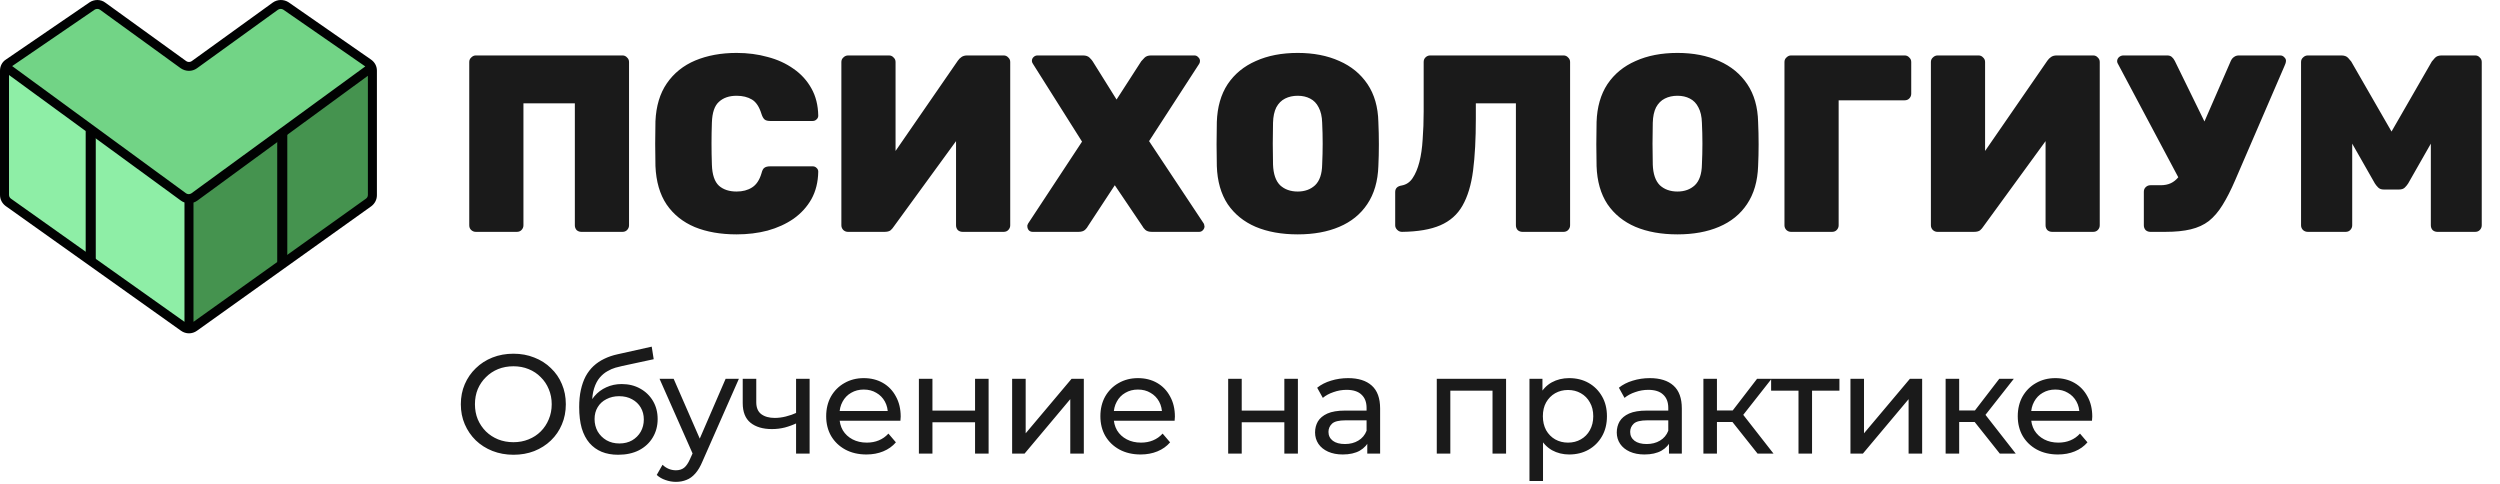 <svg width="248" height="48" viewBox="0 0 248 48" fill="none" xmlns="http://www.w3.org/2000/svg">
<path d="M47.2 23C47.033 23 46.883 22.942 46.75 22.825C46.617 22.708 46.55 22.55 46.55 22.35V6.15C46.55 5.967 46.617 5.817 46.75 5.7C46.883 5.567 47.033 5.5 47.2 5.5H61.75C61.933 5.5 62.083 5.567 62.2 5.7C62.333 5.817 62.4 5.967 62.4 6.15V22.35C62.4 22.533 62.333 22.692 62.2 22.825C62.083 22.942 61.933 23 61.75 23H57.675C57.492 23 57.333 22.942 57.2 22.825C57.083 22.692 57.025 22.533 57.025 22.35V10.25H51.925V22.35C51.925 22.533 51.858 22.692 51.725 22.825C51.608 22.942 51.458 23 51.275 23H47.2ZM73.07 23.25C71.486 23.25 70.103 23.008 68.92 22.525C67.736 22.025 66.803 21.275 66.12 20.275C65.453 19.275 65.086 18.008 65.02 16.475C65.003 15.792 64.995 15.058 64.995 14.275C64.995 13.492 65.003 12.742 65.02 12.025C65.086 10.525 65.461 9.275 66.145 8.275C66.845 7.258 67.786 6.5 68.97 6C70.17 5.5 71.536 5.25 73.07 5.25C74.17 5.25 75.195 5.383 76.145 5.65C77.111 5.9 77.97 6.292 78.72 6.825C79.47 7.342 80.061 7.992 80.495 8.775C80.928 9.542 81.153 10.442 81.17 11.475C81.17 11.625 81.111 11.75 80.995 11.85C80.895 11.95 80.77 12 80.62 12H76.395C76.145 12 75.961 11.95 75.845 11.85C75.728 11.75 75.628 11.575 75.545 11.325C75.328 10.608 75.011 10.125 74.595 9.875C74.178 9.625 73.67 9.5 73.07 9.5C72.336 9.5 71.753 9.7 71.32 10.1C70.886 10.483 70.653 11.167 70.62 12.15C70.57 13.517 70.57 14.917 70.62 16.35C70.653 17.333 70.886 18.025 71.32 18.425C71.753 18.808 72.336 19 73.07 19C73.67 19 74.178 18.867 74.595 18.6C75.028 18.333 75.345 17.858 75.545 17.175C75.611 16.908 75.703 16.733 75.82 16.65C75.953 16.55 76.145 16.5 76.395 16.5H80.62C80.77 16.5 80.895 16.55 80.995 16.65C81.111 16.75 81.17 16.875 81.17 17.025C81.153 18.058 80.928 18.967 80.495 19.75C80.061 20.517 79.47 21.167 78.72 21.7C77.97 22.217 77.111 22.608 76.145 22.875C75.195 23.125 74.17 23.25 73.07 23.25ZM84.114 23C83.947 23 83.797 22.942 83.664 22.825C83.531 22.692 83.464 22.533 83.464 22.35V6.15C83.464 5.967 83.531 5.817 83.664 5.7C83.797 5.567 83.956 5.5 84.139 5.5H88.189C88.372 5.5 88.522 5.567 88.639 5.7C88.772 5.817 88.839 5.967 88.839 6.15V14.975L95.014 6.025C95.114 5.875 95.239 5.75 95.389 5.65C95.539 5.55 95.722 5.5 95.939 5.5H99.564C99.747 5.5 99.897 5.567 100.014 5.7C100.147 5.817 100.214 5.967 100.214 6.15V22.35C100.214 22.533 100.147 22.692 100.014 22.825C99.897 22.942 99.747 23 99.564 23H95.489C95.306 23 95.147 22.942 95.014 22.825C94.897 22.692 94.839 22.533 94.839 22.35V14L88.664 22.475C88.581 22.608 88.472 22.733 88.339 22.85C88.206 22.95 88.006 23 87.739 23H84.114ZM102.438 23C102.288 23 102.163 22.95 102.063 22.85C101.963 22.733 101.913 22.6 101.913 22.45C101.913 22.417 101.913 22.383 101.913 22.35C101.929 22.3 101.954 22.242 101.988 22.175L107.338 14.05L102.463 6.325C102.396 6.225 102.363 6.133 102.363 6.05C102.363 5.9 102.413 5.775 102.513 5.675C102.629 5.558 102.763 5.5 102.913 5.5H107.438C107.721 5.5 107.938 5.575 108.088 5.725C108.238 5.875 108.338 5.992 108.388 6.075L110.763 9.875L113.213 6.075C113.279 5.992 113.388 5.875 113.538 5.725C113.688 5.575 113.904 5.5 114.188 5.5H118.488C118.638 5.5 118.763 5.558 118.863 5.675C118.979 5.775 119.038 5.9 119.038 6.05C119.038 6.15 119.013 6.242 118.963 6.325L113.988 14L119.413 22.175C119.446 22.242 119.463 22.3 119.463 22.35C119.479 22.383 119.488 22.417 119.488 22.45C119.488 22.6 119.429 22.733 119.313 22.85C119.213 22.95 119.096 23 118.963 23H114.263C113.979 23 113.763 22.933 113.613 22.8C113.463 22.65 113.371 22.533 113.338 22.45L110.588 18.375L107.913 22.45C107.879 22.533 107.788 22.65 107.638 22.8C107.488 22.933 107.271 23 106.988 23H102.438ZM128.734 23.25C127.134 23.25 125.742 23 124.559 22.5C123.392 22 122.467 21.25 121.784 20.25C121.117 19.233 120.759 17.975 120.709 16.475C120.692 15.775 120.684 15.058 120.684 14.325C120.684 13.575 120.692 12.833 120.709 12.1C120.759 10.617 121.117 9.367 121.784 8.35C122.467 7.333 123.4 6.567 124.584 6.05C125.767 5.517 127.15 5.25 128.734 5.25C130.3 5.25 131.675 5.517 132.859 6.05C134.042 6.567 134.975 7.333 135.659 8.35C136.342 9.367 136.7 10.617 136.734 12.1C136.767 12.833 136.784 13.575 136.784 14.325C136.784 15.058 136.767 15.775 136.734 16.475C136.684 17.975 136.317 19.233 135.634 20.25C134.967 21.25 134.042 22 132.859 22.5C131.692 23 130.317 23.25 128.734 23.25ZM128.734 19C129.434 19 130.009 18.792 130.459 18.375C130.909 17.942 131.142 17.258 131.159 16.325C131.192 15.608 131.209 14.917 131.209 14.25C131.209 13.567 131.192 12.875 131.159 12.175C131.142 11.558 131.025 11.05 130.809 10.65C130.609 10.25 130.325 9.958 129.959 9.775C129.609 9.592 129.2 9.5 128.734 9.5C128.267 9.5 127.85 9.592 127.484 9.775C127.117 9.958 126.825 10.25 126.609 10.65C126.409 11.05 126.3 11.558 126.284 12.175C126.267 12.875 126.259 13.567 126.259 14.25C126.259 14.917 126.267 15.608 126.284 16.325C126.317 17.258 126.55 17.942 126.984 18.375C127.434 18.792 128.017 19 128.734 19ZM151.028 23C150.844 23 150.686 22.942 150.553 22.825C150.436 22.692 150.378 22.533 150.378 22.35V10.25H146.403V11.775C146.403 13.792 146.311 15.508 146.128 16.925C145.944 18.342 145.594 19.5 145.078 20.4C144.578 21.283 143.844 21.933 142.878 22.35C141.911 22.767 140.644 22.983 139.078 23C138.894 23 138.736 22.933 138.603 22.8C138.469 22.667 138.403 22.517 138.403 22.35V19.05C138.403 18.683 138.619 18.467 139.053 18.4C139.503 18.317 139.861 18.075 140.128 17.675C140.411 17.258 140.636 16.725 140.803 16.075C140.969 15.425 141.078 14.675 141.128 13.825C141.194 12.958 141.228 12.042 141.228 11.075V6.15C141.228 5.967 141.286 5.817 141.403 5.7C141.536 5.567 141.694 5.5 141.878 5.5H155.103C155.286 5.5 155.436 5.567 155.553 5.7C155.686 5.817 155.753 5.967 155.753 6.15V22.35C155.753 22.533 155.686 22.692 155.553 22.825C155.436 22.942 155.286 23 155.103 23H151.028ZM166.405 23.25C164.805 23.25 163.413 23 162.23 22.5C161.063 22 160.138 21.25 159.455 20.25C158.788 19.233 158.43 17.975 158.38 16.475C158.363 15.775 158.355 15.058 158.355 14.325C158.355 13.575 158.363 12.833 158.38 12.1C158.43 10.617 158.788 9.367 159.455 8.35C160.138 7.333 161.071 6.567 162.255 6.05C163.438 5.517 164.821 5.25 166.405 5.25C167.971 5.25 169.346 5.517 170.53 6.05C171.713 6.567 172.646 7.333 173.33 8.35C174.013 9.367 174.371 10.617 174.405 12.1C174.438 12.833 174.455 13.575 174.455 14.325C174.455 15.058 174.438 15.775 174.405 16.475C174.355 17.975 173.988 19.233 173.305 20.25C172.638 21.25 171.713 22 170.53 22.5C169.363 23 167.988 23.25 166.405 23.25ZM166.405 19C167.105 19 167.68 18.792 168.13 18.375C168.58 17.942 168.813 17.258 168.83 16.325C168.863 15.608 168.88 14.917 168.88 14.25C168.88 13.567 168.863 12.875 168.83 12.175C168.813 11.558 168.696 11.05 168.48 10.65C168.28 10.25 167.996 9.958 167.63 9.775C167.28 9.592 166.871 9.5 166.405 9.5C165.938 9.5 165.521 9.592 165.155 9.775C164.788 9.958 164.496 10.25 164.28 10.65C164.08 11.05 163.971 11.558 163.955 12.175C163.938 12.875 163.93 13.567 163.93 14.25C163.93 14.917 163.938 15.608 163.955 16.325C163.988 17.258 164.221 17.942 164.655 18.375C165.105 18.792 165.688 19 166.405 19ZM177.669 23C177.502 23 177.352 22.942 177.219 22.825C177.085 22.692 177.019 22.533 177.019 22.35V6.15C177.019 5.967 177.085 5.817 177.219 5.7C177.352 5.567 177.502 5.5 177.669 5.5H188.944C189.127 5.5 189.277 5.567 189.394 5.7C189.527 5.817 189.594 5.967 189.594 6.15V9.3C189.594 9.483 189.527 9.642 189.394 9.775C189.277 9.892 189.127 9.95 188.944 9.95H182.394V22.35C182.394 22.533 182.327 22.692 182.194 22.825C182.077 22.942 181.927 23 181.744 23H177.669ZM192.195 23C192.028 23 191.878 22.942 191.745 22.825C191.612 22.692 191.545 22.533 191.545 22.35V6.15C191.545 5.967 191.612 5.817 191.745 5.7C191.878 5.567 192.037 5.5 192.22 5.5H196.27C196.453 5.5 196.603 5.567 196.72 5.7C196.853 5.817 196.92 5.967 196.92 6.15V14.975L203.095 6.025C203.195 5.875 203.32 5.75 203.47 5.65C203.62 5.55 203.803 5.5 204.02 5.5H207.645C207.828 5.5 207.978 5.567 208.095 5.7C208.228 5.817 208.295 5.967 208.295 6.15V22.35C208.295 22.533 208.228 22.692 208.095 22.825C207.978 22.942 207.828 23 207.645 23H203.57C203.387 23 203.228 22.942 203.095 22.825C202.978 22.692 202.92 22.533 202.92 22.35V14L196.745 22.475C196.662 22.608 196.553 22.733 196.42 22.85C196.287 22.95 196.087 23 195.82 23H192.195ZM213.319 23C213.135 23 212.977 22.942 212.844 22.825C212.727 22.692 212.669 22.533 212.669 22.35V19.025C212.669 18.842 212.727 18.692 212.844 18.575C212.977 18.442 213.135 18.375 213.319 18.375H214.319C214.719 18.375 215.06 18.308 215.344 18.175C215.627 18.042 215.877 17.842 216.094 17.575C216.327 17.292 216.544 16.933 216.744 16.5L221.294 6.05C221.377 5.867 221.485 5.733 221.619 5.65C221.752 5.55 221.91 5.5 222.094 5.5H226.194C226.36 5.5 226.494 5.558 226.594 5.675C226.71 5.775 226.769 5.892 226.769 6.025C226.769 6.108 226.752 6.2 226.719 6.3C226.685 6.383 226.652 6.467 226.619 6.55L221.719 17.9C221.302 18.867 220.885 19.683 220.469 20.35C220.069 21 219.619 21.525 219.119 21.925C218.619 22.308 218.019 22.583 217.319 22.75C216.635 22.917 215.794 23 214.794 23H213.319ZM216.519 18.4L210.069 6.275C210.035 6.208 210.019 6.142 210.019 6.075C210.019 5.925 210.077 5.792 210.194 5.675C210.327 5.558 210.477 5.5 210.644 5.5H214.994C215.177 5.5 215.327 5.55 215.444 5.65C215.56 5.75 215.66 5.883 215.744 6.05L219.244 13.2L216.519 18.4ZM228.939 23C228.756 23 228.597 22.942 228.464 22.825C228.331 22.692 228.264 22.533 228.264 22.35V6.15C228.264 5.967 228.331 5.817 228.464 5.7C228.597 5.567 228.756 5.5 228.939 5.5H232.264C232.564 5.5 232.789 5.583 232.939 5.75C233.089 5.917 233.189 6.033 233.239 6.1L237.239 13.05L241.239 6.1C241.289 6.033 241.389 5.917 241.539 5.75C241.689 5.583 241.914 5.5 242.214 5.5H245.539C245.722 5.5 245.872 5.567 245.989 5.7C246.122 5.817 246.189 5.967 246.189 6.15V22.35C246.189 22.533 246.122 22.692 245.989 22.825C245.872 22.942 245.722 23 245.539 23H241.789C241.606 23 241.447 22.942 241.314 22.825C241.197 22.692 241.139 22.533 241.139 22.35V14.25L238.889 18.2C238.806 18.333 238.697 18.467 238.564 18.6C238.431 18.733 238.239 18.8 237.989 18.8H236.464C236.231 18.8 236.047 18.733 235.914 18.6C235.781 18.467 235.672 18.333 235.589 18.2L233.339 14.25V22.35C233.339 22.533 233.272 22.692 233.139 22.825C233.022 22.942 232.872 23 232.689 23H228.939Z" fill="#1A1A1A"/>
<g clip-path="url(#clip0_135_4346)">
<path d="M18.878 19.91L36.81 6.799V19.805L18.878 32.603V19.91Z" fill="#45934F"/>
<path d="M18.617 20.014L0.448 6.669V19.649L18.617 32.551V20.014Z" fill="#8EEEA6"/>
<path d="M35.944 7.269C36.443 6.904 36.417 6.174 35.917 5.809L28.371 0.596C28.056 0.388 27.635 0.388 27.319 0.596L19.274 6.383C18.958 6.617 18.537 6.617 18.222 6.383L10.176 0.596C9.861 0.362 9.44 0.362 9.124 0.596L1.473 5.835C0.973 6.174 0.947 6.93 1.447 7.295L18.222 19.545C18.537 19.78 18.984 19.78 19.3 19.545L35.944 7.269Z" fill="#72D486"/>
<path fill-rule="evenodd" clip-rule="evenodd" d="M8.887 0.231C9.36 -0.081 9.991 -0.081 10.438 0.257L18.484 6.07C18.642 6.174 18.852 6.174 19.01 6.07L27.056 0.257C27.529 -0.081 28.16 -0.081 28.634 0.231L36.811 5.913C37.179 6.174 37.389 6.565 37.389 7.008V19.363C37.389 19.806 37.179 20.197 36.837 20.457L19.536 32.812C19.063 33.151 18.432 33.151 17.958 32.812L0.552 20.431C0.21 20.171 0 19.78 0 19.337V7.008C0 6.565 0.21 6.148 0.578 5.913L8.887 0.231ZM9.913 0.961C9.755 0.857 9.544 0.857 9.387 0.961L1.206 6.556L18.458 19.18C18.616 19.285 18.826 19.285 18.984 19.18L36.235 6.59L28.108 0.961C27.95 0.857 27.739 0.857 27.582 0.961L19.536 6.774C19.063 7.112 18.432 7.112 17.932 6.774L9.913 0.961ZM0.894 19.337V7.442L17.958 19.91C18.064 19.986 18.18 20.045 18.3 20.087V31.925L1.078 19.701C0.973 19.623 0.894 19.493 0.894 19.337ZM19.194 31.925L36.311 19.701C36.416 19.623 36.495 19.493 36.495 19.337V7.516L19.562 19.91C19.448 19.992 19.324 20.054 19.194 20.096V31.925Z" fill="#010202"/>
<path fill-rule="evenodd" clip-rule="evenodd" d="M27.5 26V13H28.5V26H27.5Z" fill="#010202"/>
<path fill-rule="evenodd" clip-rule="evenodd" d="M8.5 26V13H9.5V26H8.5Z" fill="#010202"/>
</g>
<path d="M50.936 45.112C50.189 45.112 49.494 44.986 48.85 44.734C48.215 44.482 47.665 44.132 47.198 43.684C46.731 43.227 46.367 42.695 46.106 42.088C45.845 41.481 45.714 40.819 45.714 40.1C45.714 39.381 45.845 38.719 46.106 38.112C46.367 37.505 46.731 36.978 47.198 36.53C47.665 36.073 48.215 35.718 48.85 35.466C49.485 35.214 50.18 35.088 50.936 35.088C51.683 35.088 52.369 35.214 52.994 35.466C53.629 35.709 54.179 36.059 54.646 36.516C55.122 36.964 55.486 37.491 55.738 38.098C55.999 38.705 56.13 39.372 56.13 40.1C56.13 40.828 55.999 41.495 55.738 42.102C55.486 42.709 55.122 43.241 54.646 43.698C54.179 44.146 53.629 44.496 52.994 44.748C52.369 44.991 51.683 45.112 50.936 45.112ZM50.936 43.866C51.477 43.866 51.977 43.773 52.434 43.586C52.901 43.399 53.302 43.138 53.638 42.802C53.983 42.457 54.249 42.055 54.436 41.598C54.632 41.141 54.73 40.641 54.73 40.1C54.73 39.559 54.632 39.059 54.436 38.602C54.249 38.145 53.983 37.748 53.638 37.412C53.302 37.067 52.901 36.801 52.434 36.614C51.977 36.427 51.477 36.334 50.936 36.334C50.385 36.334 49.877 36.427 49.41 36.614C48.953 36.801 48.551 37.067 48.206 37.412C47.861 37.748 47.59 38.145 47.394 38.602C47.207 39.059 47.114 39.559 47.114 40.1C47.114 40.641 47.207 41.141 47.394 41.598C47.59 42.055 47.861 42.457 48.206 42.802C48.551 43.138 48.953 43.399 49.41 43.586C49.877 43.773 50.385 43.866 50.936 43.866ZM61.319 45.112C60.703 45.112 60.157 45.014 59.681 44.818C59.215 44.622 58.813 44.333 58.477 43.95C58.141 43.558 57.885 43.068 57.707 42.48C57.539 41.883 57.455 41.183 57.455 40.38C57.455 39.745 57.511 39.176 57.623 38.672C57.735 38.168 57.894 37.72 58.099 37.328C58.314 36.936 58.575 36.595 58.883 36.306C59.2 36.017 59.555 35.779 59.947 35.592C60.349 35.396 60.787 35.247 61.263 35.144L64.651 34.388L64.847 35.634L61.725 36.306C61.538 36.343 61.315 36.399 61.053 36.474C60.792 36.549 60.526 36.665 60.255 36.824C59.984 36.973 59.733 37.183 59.499 37.454C59.266 37.725 59.079 38.079 58.939 38.518C58.799 38.947 58.729 39.479 58.729 40.114C58.729 40.291 58.734 40.427 58.743 40.52C58.752 40.613 58.762 40.707 58.771 40.8C58.79 40.893 58.804 41.033 58.813 41.22L58.253 40.646C58.403 40.133 58.641 39.685 58.967 39.302C59.294 38.919 59.686 38.625 60.143 38.42C60.61 38.205 61.118 38.098 61.669 38.098C62.36 38.098 62.971 38.247 63.503 38.546C64.044 38.845 64.469 39.255 64.777 39.778C65.085 40.301 65.239 40.898 65.239 41.57C65.239 42.251 65.076 42.863 64.749 43.404C64.432 43.936 63.979 44.356 63.391 44.664C62.803 44.963 62.112 45.112 61.319 45.112ZM61.445 43.992C61.921 43.992 62.341 43.889 62.705 43.684C63.069 43.469 63.354 43.185 63.559 42.83C63.764 42.466 63.867 42.06 63.867 41.612C63.867 41.164 63.764 40.767 63.559 40.422C63.354 40.077 63.069 39.806 62.705 39.61C62.341 39.405 61.912 39.302 61.417 39.302C60.95 39.302 60.531 39.4 60.157 39.596C59.784 39.783 59.495 40.049 59.289 40.394C59.084 40.73 58.981 41.122 58.981 41.57C58.981 42.018 59.084 42.429 59.289 42.802C59.504 43.166 59.793 43.455 60.157 43.67C60.531 43.885 60.96 43.992 61.445 43.992ZM67.052 47.8C66.697 47.8 66.352 47.739 66.016 47.618C65.68 47.506 65.39 47.338 65.148 47.114L65.722 46.106C65.908 46.283 66.114 46.419 66.338 46.512C66.562 46.605 66.8 46.652 67.052 46.652C67.378 46.652 67.649 46.568 67.864 46.4C68.078 46.232 68.279 45.933 68.466 45.504L68.928 44.482L69.068 44.314L71.98 37.58H73.296L69.698 45.742C69.483 46.265 69.24 46.675 68.97 46.974C68.708 47.273 68.419 47.483 68.102 47.604C67.784 47.735 67.434 47.8 67.052 47.8ZM68.816 45.238L65.428 37.58H66.828L69.712 44.188L68.816 45.238ZM79.068 41.962C78.676 42.149 78.27 42.298 77.85 42.41C77.439 42.513 77.014 42.564 76.576 42.564C75.68 42.564 74.97 42.354 74.448 41.934C73.934 41.514 73.678 40.865 73.678 39.988V37.58H75.022V39.904C75.022 40.436 75.185 40.828 75.512 41.08C75.848 41.332 76.296 41.458 76.856 41.458C77.21 41.458 77.574 41.411 77.948 41.318C78.33 41.225 78.704 41.094 79.068 40.926V41.962ZM78.97 45V37.58H80.314V45H78.97ZM85.947 45.084C85.154 45.084 84.454 44.921 83.847 44.594C83.25 44.267 82.783 43.819 82.447 43.25C82.12 42.681 81.957 42.027 81.957 41.29C81.957 40.553 82.116 39.899 82.433 39.33C82.76 38.761 83.203 38.317 83.763 38C84.332 37.673 84.972 37.51 85.681 37.51C86.4 37.51 87.034 37.669 87.585 37.986C88.136 38.303 88.565 38.751 88.873 39.33C89.19 39.899 89.349 40.567 89.349 41.332C89.349 41.388 89.344 41.453 89.335 41.528C89.335 41.603 89.33 41.673 89.321 41.738H83.007V40.772H88.621L88.075 41.108C88.084 40.632 87.986 40.207 87.781 39.834C87.576 39.461 87.291 39.171 86.927 38.966C86.572 38.751 86.157 38.644 85.681 38.644C85.214 38.644 84.799 38.751 84.435 38.966C84.071 39.171 83.786 39.465 83.581 39.848C83.376 40.221 83.273 40.651 83.273 41.136V41.36C83.273 41.855 83.385 42.298 83.609 42.69C83.842 43.073 84.164 43.371 84.575 43.586C84.986 43.801 85.457 43.908 85.989 43.908C86.428 43.908 86.824 43.833 87.179 43.684C87.543 43.535 87.86 43.311 88.131 43.012L88.873 43.88C88.537 44.272 88.117 44.571 87.613 44.776C87.118 44.981 86.563 45.084 85.947 45.084ZM91.154 45V37.58H92.498V40.73H96.726V37.58H98.07V45H96.726V41.892H92.498V45H91.154ZM100.403 45V37.58H101.747V42.984L106.297 37.58H107.515V45H106.171V39.596L101.635 45H100.403ZM113.148 45.084C112.355 45.084 111.655 44.921 111.048 44.594C110.451 44.267 109.984 43.819 109.648 43.25C109.321 42.681 109.158 42.027 109.158 41.29C109.158 40.553 109.317 39.899 109.634 39.33C109.961 38.761 110.404 38.317 110.964 38C111.533 37.673 112.173 37.51 112.882 37.51C113.601 37.51 114.235 37.669 114.786 37.986C115.337 38.303 115.766 38.751 116.074 39.33C116.391 39.899 116.55 40.567 116.55 41.332C116.55 41.388 116.545 41.453 116.536 41.528C116.536 41.603 116.531 41.673 116.522 41.738H110.208V40.772H115.822L115.276 41.108C115.285 40.632 115.187 40.207 114.982 39.834C114.777 39.461 114.492 39.171 114.128 38.966C113.773 38.751 113.358 38.644 112.882 38.644C112.415 38.644 112 38.751 111.636 38.966C111.272 39.171 110.987 39.465 110.782 39.848C110.577 40.221 110.474 40.651 110.474 41.136V41.36C110.474 41.855 110.586 42.298 110.81 42.69C111.043 43.073 111.365 43.371 111.776 43.586C112.187 43.801 112.658 43.908 113.19 43.908C113.629 43.908 114.025 43.833 114.38 43.684C114.744 43.535 115.061 43.311 115.332 43.012L116.074 43.88C115.738 44.272 115.318 44.571 114.814 44.776C114.319 44.981 113.764 45.084 113.148 45.084ZM121.835 45V37.58H123.179V40.73H127.407V37.58H128.751V45H127.407V41.892H123.179V45H121.835ZM135.634 45V43.432L135.564 43.138V40.464C135.564 39.895 135.396 39.456 135.06 39.148C134.733 38.831 134.239 38.672 133.576 38.672C133.137 38.672 132.708 38.747 132.288 38.896C131.868 39.036 131.513 39.227 131.224 39.47L130.664 38.462C131.047 38.154 131.504 37.921 132.036 37.762C132.577 37.594 133.142 37.51 133.73 37.51C134.747 37.51 135.531 37.757 136.082 38.252C136.633 38.747 136.908 39.503 136.908 40.52V45H135.634ZM133.198 45.084C132.647 45.084 132.162 44.991 131.742 44.804C131.331 44.617 131.014 44.361 130.79 44.034C130.566 43.698 130.454 43.32 130.454 42.9C130.454 42.499 130.547 42.135 130.734 41.808C130.93 41.481 131.243 41.22 131.672 41.024C132.111 40.828 132.699 40.73 133.436 40.73H135.788V41.696H133.492C132.82 41.696 132.367 41.808 132.134 42.032C131.901 42.256 131.784 42.527 131.784 42.844C131.784 43.208 131.929 43.502 132.218 43.726C132.507 43.941 132.909 44.048 133.422 44.048C133.926 44.048 134.365 43.936 134.738 43.712C135.121 43.488 135.396 43.161 135.564 42.732L135.83 43.656C135.653 44.095 135.34 44.445 134.892 44.706C134.444 44.958 133.879 45.084 133.198 45.084ZM142.528 45V37.58H149.402V45H148.058V38.42L148.38 38.756H143.55L143.872 38.42V45H142.528ZM155.657 45.084C155.041 45.084 154.476 44.944 153.963 44.664C153.459 44.375 153.053 43.95 152.745 43.39C152.446 42.83 152.297 42.13 152.297 41.29C152.297 40.45 152.441 39.75 152.731 39.19C153.029 38.63 153.431 38.21 153.935 37.93C154.448 37.65 155.022 37.51 155.657 37.51C156.385 37.51 157.029 37.669 157.589 37.986C158.149 38.303 158.592 38.747 158.919 39.316C159.245 39.876 159.409 40.534 159.409 41.29C159.409 42.046 159.245 42.709 158.919 43.278C158.592 43.847 158.149 44.291 157.589 44.608C157.029 44.925 156.385 45.084 155.657 45.084ZM151.723 47.716V37.58H153.011V39.582L152.927 41.304L153.067 43.026V47.716H151.723ZM155.545 43.908C156.021 43.908 156.445 43.801 156.819 43.586C157.201 43.371 157.5 43.068 157.715 42.676C157.939 42.275 158.051 41.813 158.051 41.29C158.051 40.758 157.939 40.301 157.715 39.918C157.5 39.526 157.201 39.223 156.819 39.008C156.445 38.793 156.021 38.686 155.545 38.686C155.078 38.686 154.653 38.793 154.271 39.008C153.897 39.223 153.599 39.526 153.375 39.918C153.16 40.301 153.053 40.758 153.053 41.29C153.053 41.813 153.16 42.275 153.375 42.676C153.599 43.068 153.897 43.371 154.271 43.586C154.653 43.801 155.078 43.908 155.545 43.908ZM165.563 45V43.432L165.493 43.138V40.464C165.493 39.895 165.325 39.456 164.989 39.148C164.662 38.831 164.168 38.672 163.505 38.672C163.066 38.672 162.637 38.747 162.217 38.896C161.797 39.036 161.442 39.227 161.153 39.47L160.593 38.462C160.976 38.154 161.433 37.921 161.965 37.762C162.506 37.594 163.071 37.51 163.659 37.51C164.676 37.51 165.46 37.757 166.011 38.252C166.562 38.747 166.837 39.503 166.837 40.52V45H165.563ZM163.127 45.084C162.576 45.084 162.091 44.991 161.671 44.804C161.26 44.617 160.943 44.361 160.719 44.034C160.495 43.698 160.383 43.32 160.383 42.9C160.383 42.499 160.476 42.135 160.663 41.808C160.859 41.481 161.172 41.22 161.601 41.024C162.04 40.828 162.628 40.73 163.365 40.73H165.717V41.696H163.421C162.749 41.696 162.296 41.808 162.063 42.032C161.83 42.256 161.713 42.527 161.713 42.844C161.713 43.208 161.858 43.502 162.147 43.726C162.436 43.941 162.838 44.048 163.351 44.048C163.855 44.048 164.294 43.936 164.667 43.712C165.05 43.488 165.325 43.161 165.493 42.732L165.759 43.656C165.582 44.095 165.269 44.445 164.821 44.706C164.373 44.958 163.808 45.084 163.127 45.084ZM174.353 45L171.483 41.388L172.589 40.716L175.935 45H174.353ZM168.977 45V37.58H170.321V45H168.977ZM169.915 41.864V40.716H172.365V41.864H169.915ZM172.701 41.444L171.455 41.276L174.297 37.58H175.739L172.701 41.444ZM178.411 45V38.406L178.747 38.756H175.695V37.58H182.471V38.756H179.433L179.755 38.406V45H178.411ZM183.565 45V37.58H184.909V42.984L189.459 37.58H190.677V45H189.333V39.596L184.797 45H183.565ZM198.382 45L195.512 41.388L196.618 40.716L199.964 45H198.382ZM193.006 45V37.58H194.35V45H193.006ZM193.944 41.864V40.716H196.394V41.864H193.944ZM196.73 41.444L195.484 41.276L198.326 37.58H199.768L196.73 41.444ZM204.151 45.084C203.358 45.084 202.658 44.921 202.051 44.594C201.454 44.267 200.987 43.819 200.651 43.25C200.325 42.681 200.161 42.027 200.161 41.29C200.161 40.553 200.32 39.899 200.637 39.33C200.964 38.761 201.407 38.317 201.967 38C202.537 37.673 203.176 37.51 203.885 37.51C204.604 37.51 205.239 37.669 205.789 37.986C206.34 38.303 206.769 38.751 207.077 39.33C207.395 39.899 207.553 40.567 207.553 41.332C207.553 41.388 207.549 41.453 207.539 41.528C207.539 41.603 207.535 41.673 207.525 41.738H201.211V40.772H206.825L206.279 41.108C206.289 40.632 206.191 40.207 205.985 39.834C205.78 39.461 205.495 39.171 205.131 38.966C204.777 38.751 204.361 38.644 203.885 38.644C203.419 38.644 203.003 38.751 202.639 38.966C202.275 39.171 201.991 39.465 201.785 39.848C201.58 40.221 201.477 40.651 201.477 41.136V41.36C201.477 41.855 201.589 42.298 201.813 42.69C202.047 43.073 202.369 43.371 202.779 43.586C203.19 43.801 203.661 43.908 204.193 43.908C204.632 43.908 205.029 43.833 205.383 43.684C205.747 43.535 206.065 43.311 206.335 43.012L207.077 43.88C206.741 44.272 206.321 44.571 205.817 44.776C205.323 44.981 204.767 45.084 204.151 45.084Z" fill="#1A1A1A"/>
<defs>
<clipPath id="clip0_135_4346">
<rect width="38" height="34" fill="white"/>
</clipPath>
</defs>
</svg>
